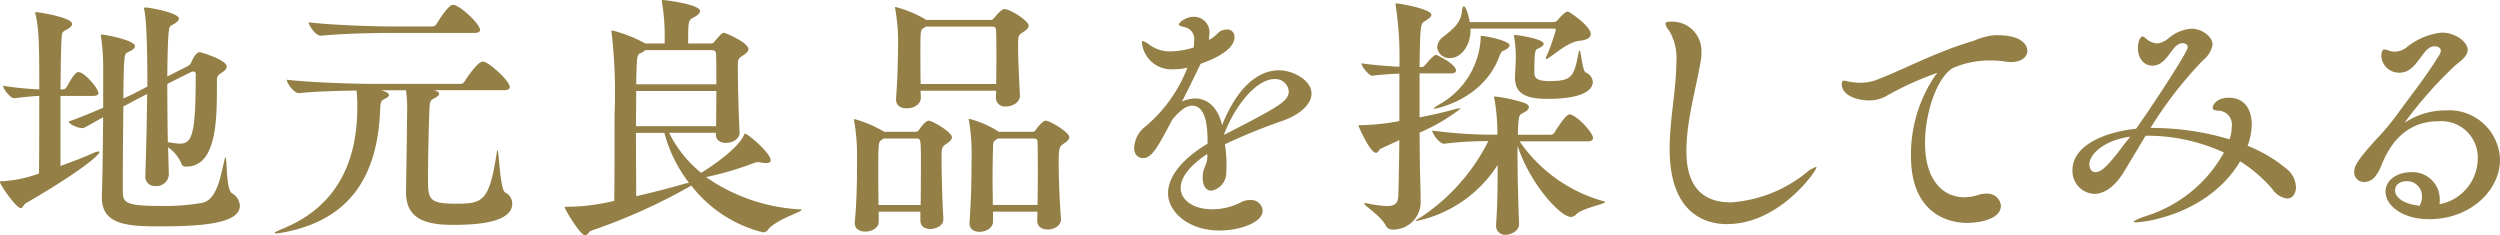 <svg xmlns="http://www.w3.org/2000/svg" width="219.69" height="20.671" viewBox="0 0 219.69 20.671">
  <g id="グループ_43026" data-name="グループ 43026" transform="translate(23752.471 12954.372)">
    <path id="パス_122167" data-name="パス 122167" d="M236.184,532.249c0,.137-.114.25-.454.25h-2.885v6.156c1.022-.364,2.067-.773,2.839-1.114a1.433,1.433,0,0,1,.5-.159c.068,0,.091.023.091.045,0,.25-1.635,1.7-6.5,4.52-.159.091-.227.409-.432.409-.386,0-1.818-2.044-1.818-2.293,0-.069.068-.069.273-.069a11.139,11.139,0,0,0,3.157-.68c.023-1.886.023-4.566.023-6.815-.636.022-1.181.091-2.2.2h-.023c-.318,0-.954-.817-.954-1.091a27.682,27.682,0,0,0,3.18.318c0-3.725-.023-5.27-.317-6.541a1.036,1.036,0,0,1-.045-.182c0-.045.023-.068.09-.068.182,0,3.158.454,3.158,1.045,0,.181-.25.386-.568.545a.513.513,0,0,0-.341.5c-.068.726-.091,2.589-.114,4.7h.25a.35.35,0,0,0,.273-.181c.432-.75.772-1.34,1.045-1.34.567,0,1.771,1.477,1.771,1.84m12.425,9.9c0,1.34-2.362,1.818-6.769,1.818-2.794,0-5.361,0-5.361-2.522v-.159c.068-1.749.091-4.52.114-6.905l-1.636.909a.435.435,0,0,1-.181.044c-.409,0-1.2-.34-1.2-.589.909-.3,2-.773,3.021-1.2v-3.226a18.91,18.91,0,0,0-.182-2.953.439.439,0,0,1-.023-.158c0-.068.023-.091.114-.091.227,0,2.885.478,2.885,1.023,0,.159-.205.341-.613.522-.341.137-.363.228-.409,4.066.386-.181.726-.318.931-.431l1.181-.614c0-5.383-.2-6.428-.273-6.724a1,1,0,0,0-.023-.113c0-.091.045-.114.114-.114.386,0,2.953.477,2.953.976,0,.182-.227.364-.477.5-.341.182-.363.2-.409.636-.091.7-.114,2.2-.136,3.953l1.794-.909a.665.665,0,0,0,.318-.341s.341-.887.75-.887c.068,0,2.362.659,2.362,1.273,0,.159-.136.34-.431.522-.273.182-.432.3-.432.659v.7c0,3.02-.091,6.905-2.7,6.905-.182,0-.364-.045-.41-.25a3.39,3.39,0,0,0-1.181-1.453l.068,2.385v.044a1.086,1.086,0,0,1-1.181.978.821.821,0,0,1-.886-.886v-.046c.068-1.953.136-4.633.159-7.154l-.931.477c-.25.136-.659.363-1.159.613-.023,2.2-.046,4.748-.046,6.293v1.226c0,1,.41,1.227,3.385,1.227a18.911,18.911,0,0,0,3.589-.273c1.272-.272,1.59-2.2,1.931-3.657.046-.25.091-.34.114-.34.16,0,.023,2.793.568,3.157a1.355,1.355,0,0,1,.7,1.09m-4.089-11.789a.682.682,0,0,0-.2.045l-2.09,1.045c0,1.681.023,3.544.045,5.111a7.039,7.039,0,0,0,1.044.137c1.113,0,1.409-.841,1.409-6.111,0-.159-.091-.228-.2-.228" transform="translate(-23980 -13478.443)" fill="#948046"/>
    <path id="パス_122168" data-name="パス 122168" d="M288.557,531.558c0,.136-.114.273-.5.273H281.9l.2.068c.159.069.25.136.25.25s-.159.273-.545.454c-.227.114-.273.319-.3.727-.045.681-.136,4.361-.136,6.178,0,1.886.023,2.295,2.476,2.295,2.363,0,2.908-.228,3.566-4.476.023-.159.045-.227.068-.227.136,0,.2,3.453.682,3.725a1.076,1.076,0,0,1,.613.954c0,1.659-2.953,1.886-5.225,1.886-2.567,0-4.112-.613-4.112-2.886v-.113c.023-1.476.091-5.566.091-6.633a12.992,12.992,0,0,0-.091-2.2h-2.2l.363.113c.227.114.341.2.341.3,0,.137-.159.25-.454.387-.25.113-.3.317-.318.817-.2,5.928-2.658,9.745-8.4,10.858a6.768,6.768,0,0,1-.75.113c-.09,0-.136-.023-.136-.045,0-.068.3-.2.75-.386,4.861-2,6.5-6.042,6.52-10.54a11.131,11.131,0,0,0-.069-1.59c-1.476.023-3.566.069-5.065.228H270c-.409,0-1.045-.887-1.045-1.182,2.317.273,6.179.364,7.473.364h7.814a.391.391,0,0,0,.341-.205c.2-.34,1.159-1.748,1.59-1.748.045,0,.114.022.159.022.613.228,2.226,1.7,2.226,2.226m-2.613-5.042c0,.137-.091.272-.477.272h-7.36c-1.25,0-4.134.045-6.156.25h-.023c-.408,0-1.044-.885-1.044-1.181,2.317.273,6.042.364,7.337.364h3.521a.463.463,0,0,0,.364-.2c1.045-1.7,1.363-1.7,1.453-1.7.045,0,.114.023.159.023.772.273,2.226,1.727,2.226,2.181" transform="translate(-23996.229 -13478.275)" fill="#948046"/>
    <path id="パス_122169" data-name="パス 122169" d="M331.351,542.073c0,.181-2.226.839-2.953,1.726a.547.547,0,0,1-.432.25,11.483,11.483,0,0,1-6.315-4.111,50.555,50.555,0,0,1-8.836,3.975c-.136.045-.25.387-.5.387-.432,0-1.795-2.317-1.795-2.454,0-.045.046-.045.137-.045a18.345,18.345,0,0,0,4.225-.522c.023-1.7.023-4.861.023-7.542a46.911,46.911,0,0,0-.25-7.178.444.444,0,0,1-.023-.159c0-.068.023-.091.091-.091a12.292,12.292,0,0,1,2.885,1.136h1.7v-.25a17.745,17.745,0,0,0-.226-3.316.624.624,0,0,1-.023-.182.06.06,0,0,1,.069-.068c.25,0,3.294.386,3.294.976,0,.182-.205.364-.546.545-.5.25-.5.318-.5,2.295h2a.32.32,0,0,0,.295-.136c.614-.772.773-.8.841-.8.136,0,2.158.863,2.158,1.431,0,.181-.136.341-.454.545-.454.3-.477.318-.477,1.089,0,1.341.091,4.816.16,5.634v.068c0,.5-.523.908-1.227.908-.454,0-.863-.227-.863-.75V535.3H319.7a10.627,10.627,0,0,0,2.817,3.52c.591-.363,3.09-1.977,3.725-3.248.069-.137.091-.2.136-.2.228,0,2.249,1.7,2.249,2.34,0,.159-.136.25-.409.25a3.311,3.311,0,0,1-.409-.045,1.51,1.51,0,0,0-.3-.045,1,1,0,0,0-.318.068,27.266,27.266,0,0,1-4.247,1.25,16,16,0,0,0,8.291,2.84c.068,0,.114.022.114.045m-14.538-10.45c0,.932-.023,2-.023,3.09h7.042c0-.8.023-1.953.023-3.09Zm2.476,3.681h-2.5c0,2.089.023,4.2.023,5.565,1.568-.364,3.157-.773,4.384-1.136l.25-.045a12.372,12.372,0,0,1-2.158-4.384m4.543-6.884c0-.34-.182-.386-.386-.386h-5.838a1.446,1.446,0,0,1-.432.273c-.3.136-.318.25-.363,2.725h7.042c0-1.067,0-2.044-.023-2.612" transform="translate(-24013.373 -13478)" fill="#948046"/>
    <path id="パス_122170" data-name="パス 122170" d="M361.652,536.1c0,.182-.137.341-.432.545-.477.319-.477.386-.477,1.317,0,1.25.068,3.907.159,5.247v.068c0,.682-.75.887-1.159.887-.454,0-.863-.227-.863-.75v-.772h-3.657v.885c0,.546-.614.865-1.2.865-.478,0-.909-.228-.909-.75v-.091c.181-1.794.2-3.794.2-5.157v-1.091a17.116,17.116,0,0,0-.25-2.612.941.941,0,0,0-.023-.113.06.06,0,0,1,.069-.068,10.482,10.482,0,0,1,2.521,1.068l.068.045h2.748a.33.33,0,0,0,.3-.159c.023-.023.546-.818.863-.818s2.045,1,2.045,1.454m-2.726,2.5c0-2.317,0-2.384-.386-2.384h-2.908l-.182.136c-.272.182-.272.273-.272,3.407,0,.773.022,1.59.022,2.295h3.7c.023-1.137.023-2.386.023-3.453M368.4,526.29c0,.181-.136.34-.454.545-.477.319-.477.319-.477,1.273,0,1.113.091,2.975.159,4.292v.069c0,.591-.682.931-1.227.931a.783.783,0,0,1-.885-.772v-.022l.023-.591H358.9l.023.635c0,.41-.432.91-1.25.91-.5,0-.931-.228-.931-.773v-.091c.158-1.93.182-4.247.182-5.27a16.933,16.933,0,0,0-.25-2.589,1.048,1.048,0,0,0-.023-.115c0-.045.023-.068.046-.068a10.414,10.414,0,0,1,2.635,1.091c.022,0,.022,0,.022.022v.024h5.7a.355.355,0,0,0,.3-.16c.09-.113.636-.794.909-.794.522,0,2.135,1.044,2.135,1.453m-2.839,2.248c0-.658,0-1.25-.023-1.726,0-.318-.068-.432-.364-.432h-5.815a.794.794,0,0,1-.2.136c-.273.159-.273.273-.273,2.226,0,.841,0,1.795.023,2.681h6.633c.023-.977.023-1.975.023-2.885m6.406,7.565c0,.158-.136.319-.432.523-.432.272-.5.341-.5,1.7,0,1.25.068,3.293.2,4.929v.068c0,.591-.659.886-1.159.886-.476,0-.931-.227-.931-.772v-.023l.023-.772h-3.907v.885c0,.523-.591.887-1.181.887-.477,0-.885-.227-.885-.772v-.091c.158-1.953.181-4.157.181-5.5a16.79,16.79,0,0,0-.226-3.384.986.986,0,0,0-.024-.114.061.061,0,0,1,.069-.068,9.151,9.151,0,0,1,2.475,1.067l.069.069h2.976a.331.331,0,0,0,.3-.159c.159-.25.636-.818.863-.818.386,0,2.09,1.023,2.09,1.454m-2.772,2.431c0-.773,0-1.477-.022-1.977,0-.25-.091-.34-.387-.34h-3.112l-.181.136c-.2.136-.227.227-.227.545-.023.817-.045,1.862-.045,2.931,0,.75.023,1.522.023,2.226h3.93c.022-1.182.022-2.43.022-3.521" transform="translate(-24030.473 -13478.413)" fill="#948046"/>
    <path id="パス_122171" data-name="パス 122171" d="M409.818,532.845c0,.885-.931,1.817-2.521,2.384a49.868,49.868,0,0,0-5.088,2.068,11.269,11.269,0,0,1,.136,1.771c0,.227,0,.477-.022.7a1.6,1.6,0,0,1-1.3,1.612c-.408,0-.772-.341-.772-1.181,0-.091.023-.182.023-.3.045-.545.386-.864.386-1.523v-.226c-1.658,1.091-2.34,2.134-2.34,2.975,0,1.113,1.159,1.886,2.771,1.886a5.421,5.421,0,0,0,2.522-.614,1.672,1.672,0,0,1,.818-.2,1.01,1.01,0,0,1,1.091.932c0,1.067-2.045,1.749-3.794,1.749-2.748,0-4.52-1.659-4.52-3.271,0-1.364,1.09-2.931,3.475-4.361,0-1.023,0-3.34-1.363-3.34-.454,0-1.045.363-1.749,1.25-1.295,2.453-1.795,3.362-2.567,3.362-.182,0-.772-.091-.772-.909a2.493,2.493,0,0,1,.977-1.862,12.717,12.717,0,0,0,3.7-5.18,5.19,5.19,0,0,1-1.158.137,2.6,2.6,0,0,1-2.84-2.34c0-.09.023-.136.091-.136a1.878,1.878,0,0,1,.591.341,3.064,3.064,0,0,0,1.863.568,7.4,7.4,0,0,0,2-.341,2.9,2.9,0,0,0,.045-.591,1.059,1.059,0,0,0-.841-1.2c-.273-.068-.5-.113-.5-.227,0-.182.613-.682,1.295-.682a1.361,1.361,0,0,1,1.385,1.545,3.39,3.39,0,0,1-.045.477c.5-.181.795-.681,1.09-.795a1.54,1.54,0,0,1,.523-.114.625.625,0,0,1,.636.682c0,.75-.84,1.59-2.975,2.34,0,0-1.181,2.453-1.636,3.316a2.855,2.855,0,0,1,1.159-.273c1.181,0,2.067.931,2.362,2.362,1.363-3.452,3.248-4.838,5-4.838,1.227,0,2.862.863,2.862,2.045m-3.248-1.273c-1.681,0-3.589,2.544-4.452,4.907,4.815-2.476,5.7-2.953,5.7-3.838a1.179,1.179,0,0,0-1.25-1.068" transform="translate(-24047.037 -13478.993)" fill="#948046"/>
    <path id="パス_122172" data-name="パス 122172" d="M435.782,530.005c0,.137-.09.272-.431.272h-2.772v3.862c1.045-.2,2.067-.431,2.976-.68a2.083,2.083,0,0,1,.568-.114c.045,0,.068,0,.068.022a16.564,16.564,0,0,1-3.612,2.112c0,.954.023,1.932.023,2.794.022,1.022.068,2.408.068,3.134v.046A2.419,2.419,0,0,1,430.195,544a.624.624,0,0,1-.591-.363c-.5-.909-1.886-1.727-1.886-1.908,0-.046.023-.046.091-.046a.778.778,0,0,1,.2.023,10.381,10.381,0,0,0,1.7.227c.7,0,.978-.25,1-.932.045-1.385.068-3.066.091-4.861l-1.59.728c-.182.068-.272.385-.454.385-.545,0-1.545-2.317-1.545-2.384,0-.045.045-.045.137-.045a19.118,19.118,0,0,0,3.453-.364V530.3c-.7.022-1.5.068-2.362.181h-.023c-.3,0-.955-.839-.955-1.089,1.137.158,2.363.25,3.34.3a29.852,29.852,0,0,0-.318-5.339c0-.068-.023-.113-.023-.158a.06.06,0,0,1,.068-.068c.34,0,3.089.5,3.089,1,0,.181-.272.363-.522.522-.454.272-.454.272-.523,4.066h.228c.113,0,.182-.091.272-.182.454-.544.8-.885.954-.885.091,0,1.749.817,1.749,1.363m13.108,11.563c0,.2-1.977.522-2.545,1.089a.621.621,0,0,1-.454.228c-.932,0-3.612-2.907-4.7-6.269v.726c0,2.068.069,4.52.137,6.133v.022c0,.637-.728.954-1.182.954a.779.779,0,0,1-.84-.817v-.091c.136-1.771.136-3.658.136-5.225a11.17,11.17,0,0,1-7.155,4.929c-.045,0-.045,0-.045-.023a1.321,1.321,0,0,1,.431-.3,17.378,17.378,0,0,0,5.952-6.7,29.617,29.617,0,0,0-3.885.228h-.022c-.363,0-1.022-.864-1.022-1.158a40.982,40.982,0,0,0,5.111.363h.613a18.015,18.015,0,0,0-.25-3.112,1.1,1.1,0,0,1-.045-.2c0-.045.022-.045.091-.045a12.835,12.835,0,0,1,2.521.545c.318.114.454.25.454.386,0,.182-.2.364-.523.523-.363.181-.386.2-.454,1.908h2.908a.386.386,0,0,0,.318-.2s.954-1.59,1.317-1.59c.568,0,2.067,1.59,2.067,2.067,0,.137-.09.3-.431.3h-6.019a13.226,13.226,0,0,0,7.405,5.27c.09.023.114.045.114.069m-8.4-13.766c0,.136-.182.317-.523.454-.159.068-.227.114-.364.478-1.408,3.862-5.633,4.633-5.7,4.633a.1.1,0,0,1-.068-.022c0-.069.228-.206.568-.41a7.1,7.1,0,0,0,3.544-5.679c0-.272,0-.3.068-.3.227,0,2.476.409,2.476.841m7.132-1c0,.3-.295.522-.954.591-1.113.137-2.044,1.091-2.817,1.545a.394.394,0,0,1-.159.068c-.023,0-.023,0-.023-.022a.35.35,0,0,1,.045-.182,17.059,17.059,0,0,0,.841-2.362c0-.091-.091-.113-.158-.113h-7.338v.113c0,1.409-.84,2.476-1.794,2.476a1.054,1.054,0,0,1-1.136-.954,1.2,1.2,0,0,1,.523-.908c.977-.772,1.544-1.25,1.658-2.271.023-.273.069-.409.16-.409.25,0,.5,1.272.522,1.385h7.36a.529.529,0,0,0,.341-.159c.636-.75.863-.772.908-.772a.084.084,0,0,1,.068.022c.386.2,1.953,1.317,1.953,1.954m.182,4.2c0,.659-.75,1.5-4,1.5-1.908,0-2.84-.478-2.84-1.862v-.091c.023-.545.069-1.25.069-1.636a10.605,10.605,0,0,0-.137-1.84.249.249,0,0,1-.022-.114c0-.068.022-.068.114-.068.25,0,2.5.341,2.5.772,0,.137-.2.3-.523.432-.205.068-.3.182-.3,2.067,0,.454.136.773,1.318.773,1.908,0,2.158-.319,2.544-2.363.045-.227.068-.318.114-.318.136,0,.226,1.771.545,1.932a.957.957,0,0,1,.613.817" transform="translate(-24060.301 -13478.198)" fill="#948046"/>
    <path id="パス_122173" data-name="パス 122173" d="M477.753,544.607c-1.794,0-5.066-.8-5.066-6.634,0-2.521.569-5.065.591-7.564a4.752,4.752,0,0,0-.636-2.817,1.239,1.239,0,0,1-.318-.591c0-.114.113-.181.386-.181a2.566,2.566,0,0,1,2.771,2.658,3.791,3.791,0,0,1-.045.7c-.363,2.295-1.272,5.246-1.272,7.973,0,1.635.317,4.543,3.907,4.543a11.841,11.841,0,0,0,6.633-2.612,2.538,2.538,0,0,1,.841-.5c.022,0,.045,0,.045.045,0,.3-3.248,4.975-7.837,4.975" transform="translate(-24078.439 -13479.283)" fill="#948046"/>
    <path id="パス_122174" data-name="パス 122174" d="M514.551,530.159c0,.522-.477,1-1.431,1a4.58,4.58,0,0,1-.523-.044,7.3,7.3,0,0,0-1.226-.091,7.963,7.963,0,0,0-3.362.659c-1.363.772-2.453,3.862-2.453,6.587,0,3.362,1.658,4.77,3.452,4.77a3.81,3.81,0,0,0,1.2-.2,2.01,2.01,0,0,1,.7-.113,1.184,1.184,0,0,1,1.318,1.045c0,1.25-2.022,1.522-3,1.522-.931,0-4.907-.3-4.907-5.883a12.375,12.375,0,0,1,2.113-7.042c.091-.114.182-.2.182-.25H506.6a27.991,27.991,0,0,0-4.566,2.09,3.033,3.033,0,0,1-1.453.319c-.84,0-2.339-.364-2.339-1.432,0-.227.068-.3.2-.3.113,0,.3.068.476.091a6.183,6.183,0,0,0,.932.091,4.129,4.129,0,0,0,1.612-.319c2.045-.772,5.134-2.43,8.36-3.362a5.85,5.85,0,0,1,1.885-.5h.182c2.136,0,2.658.841,2.658,1.364" transform="translate(-24088.863 -13480.078)" fill="#948046"/>
    <path id="パス_122175" data-name="パス 122175" d="M551.787,541.748c0,.569-.3,1.023-.772,1.023a1.839,1.839,0,0,1-1.294-.818,12.657,12.657,0,0,0-2.84-2.454c-2.771,4.635-8.359,5.361-9.154,5.361-.136,0-.2-.022-.2-.045,0-.09.409-.295,1.272-.568a11.9,11.9,0,0,0,6.655-5.52,16.194,16.194,0,0,0-6.883-1.476c-.7,1.159-1.317,2.2-1.84,3.066-.885,1.5-1.862,2.045-2.68,2.045a2.007,2.007,0,0,1-1.908-2.09c0-2.158,2.794-3.34,5.588-3.635,1.227-1.7,4.543-6.746,4.543-7.155,0-.3-.3-.364-.477-.364a1.028,1.028,0,0,0-.227.045c-.772.273-1.159,1.931-2.408,1.931-.726,0-1.272-.636-1.272-1.567,0-.569.249-1,.386-1,.114,0,.25.114.432.273a1.6,1.6,0,0,0,.931.341,2.007,2.007,0,0,0,.977-.478,3.472,3.472,0,0,1,2-.817c.885,0,1.84.682,1.84,1.408a2.269,2.269,0,0,1-.84,1.363A35.278,35.278,0,0,0,539,536.569h.2a23.673,23.673,0,0,1,6.746,1,3.669,3.669,0,0,0,.2-1.137,1.224,1.224,0,0,0-1.227-1.385c-.2-.023-.454-.045-.454-.25,0-.228.318-.887,1.431-.887,1.318,0,2,.976,2,2.34a5.412,5.412,0,0,1-.363,1.885,12.7,12.7,0,0,1,3.475,2.067,2.11,2.11,0,0,1,.772,1.545m-18.149-2c0,.364.159.7.522.7s.841-.136,2.522-2.43l.545-.682c-2.362.319-3.589,1.59-3.589,2.408" transform="translate(-24102.494 -13479.696)" fill="#948046"/>
    <path id="パス_122176" data-name="パス 122176" d="M586.369,539.592c0,2.68-2.589,5.225-6.224,5.225-2.408,0-3.838-1.25-3.838-2.408,0-1,.954-1.727,2.317-1.727a2.392,2.392,0,0,1,2.453,2.431,2.155,2.155,0,0,1-.023.387,4.122,4.122,0,0,0,3.362-3.976,3.2,3.2,0,0,0-3.429-3.316c-1.545,0-3.635.569-4.929,3.612-.364.932-.772,1.727-1.636,1.727a.848.848,0,0,1-.863-.909c0-.477.25-.977,1.93-2.84a20.916,20.916,0,0,0,1.886-2.249c.726-1.022,2.612-3.407,3.679-5.2a.749.749,0,0,0,.114-.34c0-.25-.25-.386-.568-.386-1.067,0-1.476,2.317-3.044,2.317a1.549,1.549,0,0,1-1.613-1.476c0-.387.137-.569.25-.569a1.5,1.5,0,0,1,.432.114,1.806,1.806,0,0,0,.477.09,1.841,1.841,0,0,0,.977-.318,5.9,5.9,0,0,1,3.18-1.363c1.159,0,2.272.8,2.272,1.522,0,.523-.591.954-1.068,1.34a35.789,35.789,0,0,0-4.452,5.02c.023,0,.045,0,.114-.046a6.469,6.469,0,0,1,3.475-1,4.464,4.464,0,0,1,4.77,4.339m-6.86,3.249a1.306,1.306,0,0,0-1.34-1.364c-.523,0-1.023.25-1.023.818s.682,1.18,2.158,1.339a1.649,1.649,0,0,0,.205-.794" transform="translate(-24119.15 -13479.926)" fill="#948046"/>
  </g>
</svg>
